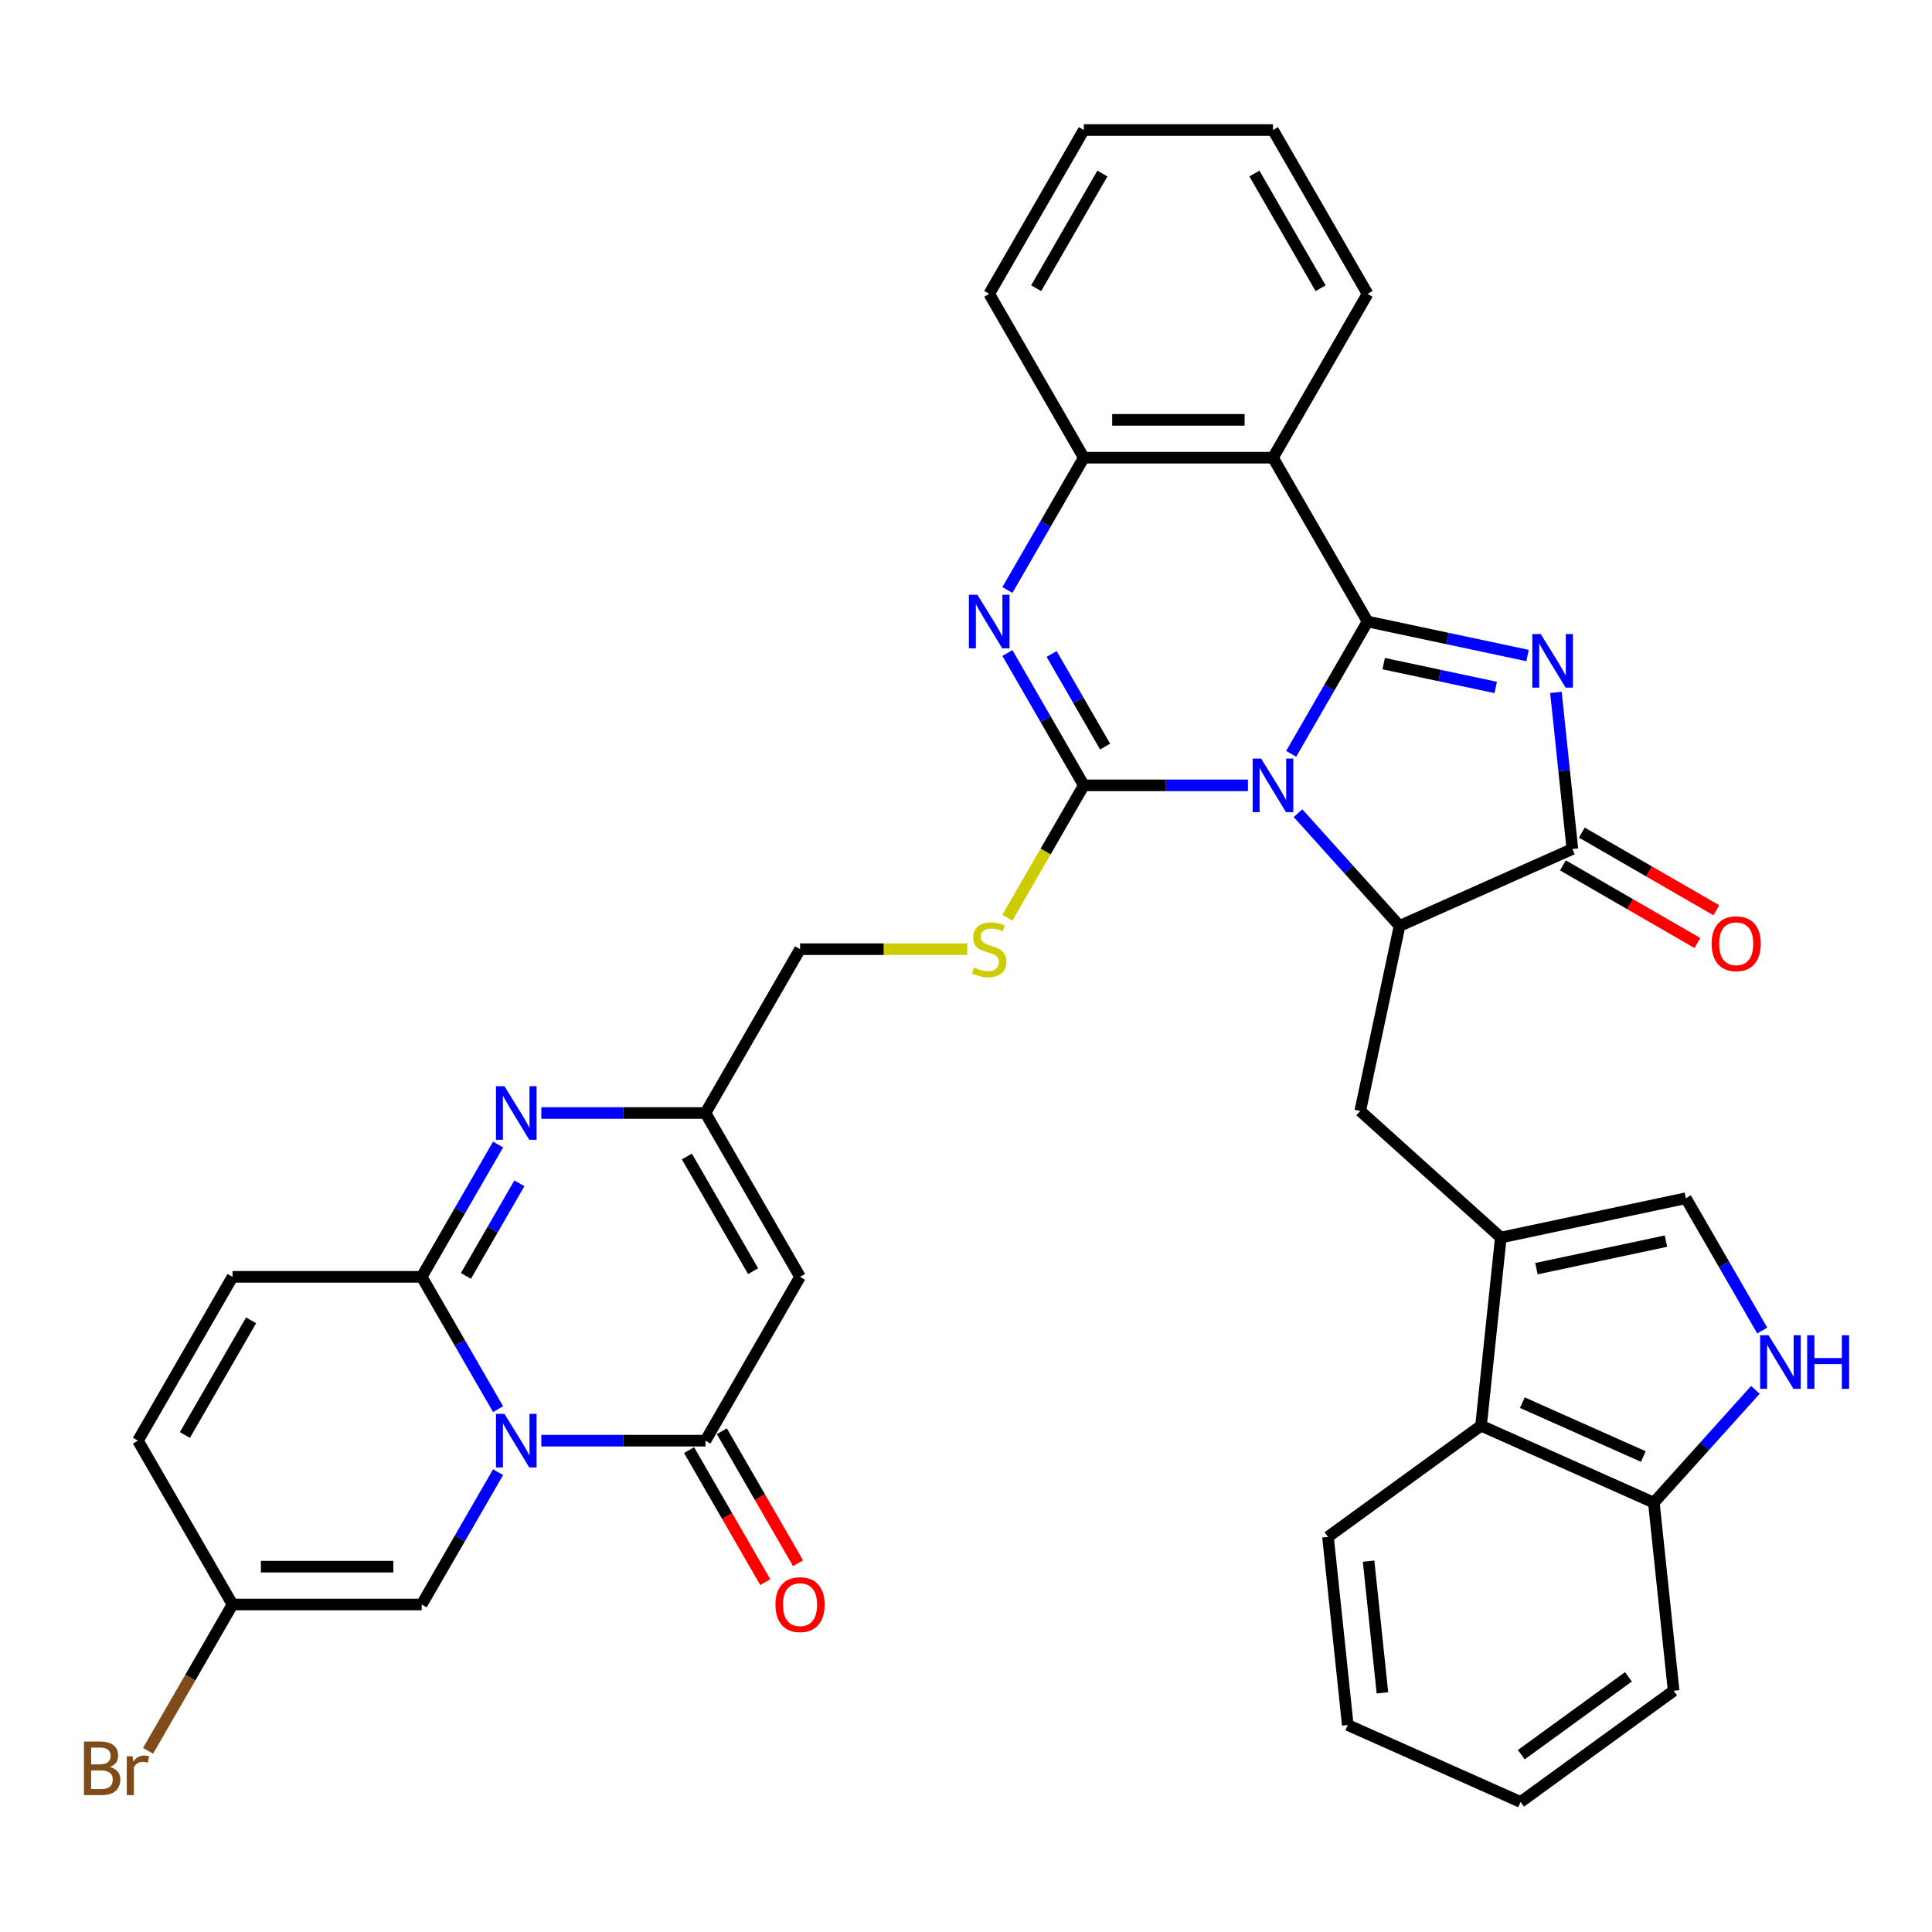 <?xml version='1.0' encoding='iso-8859-1'?>
<svg version='1.1' baseProfile='full'
              xmlns='http://www.w3.org/2000/svg'
                      xmlns:rdkit='http://www.rdkit.org/xml'
                      xmlns:xlink='http://www.w3.org/1999/xlink'
                  xml:space='preserve'
width='1000px' height='1000px' viewBox='0 0 1000 1000'>
<!-- END OF HEADER -->
<rect style='opacity:1.0;fill:#FFFFFF;stroke:none' width='1000' height='1000' x='0' y='0'> </rect>
<path class='bond-0' d='M 668.309,390.183 L 688.079,355.941' style='fill:none;fill-rule:evenodd;stroke:#0000FF;stroke-width:6px;stroke-linecap:butt;stroke-linejoin:miter;stroke-opacity:1' />
<path class='bond-0' d='M 688.079,355.941 L 707.849,321.698' style='fill:none;fill-rule:evenodd;stroke:#000000;stroke-width:6px;stroke-linecap:butt;stroke-linejoin:miter;stroke-opacity:1' />
<path class='bond-1' d='M 645.927,406.496 L 603.451,406.496' style='fill:none;fill-rule:evenodd;stroke:#0000FF;stroke-width:6px;stroke-linecap:butt;stroke-linejoin:miter;stroke-opacity:1' />
<path class='bond-1' d='M 603.451,406.496 L 560.975,406.496' style='fill:none;fill-rule:evenodd;stroke:#000000;stroke-width:6px;stroke-linecap:butt;stroke-linejoin:miter;stroke-opacity:1' />
<path class='bond-4' d='M 671.855,420.894 L 698.132,450.078' style='fill:none;fill-rule:evenodd;stroke:#0000FF;stroke-width:6px;stroke-linecap:butt;stroke-linejoin:miter;stroke-opacity:1' />
<path class='bond-4' d='M 698.132,450.078 L 724.41,479.262' style='fill:none;fill-rule:evenodd;stroke:#000000;stroke-width:6px;stroke-linecap:butt;stroke-linejoin:miter;stroke-opacity:1' />
<path class='bond-2' d='M 707.849,321.698 L 749.255,330.499' style='fill:none;fill-rule:evenodd;stroke:#000000;stroke-width:6px;stroke-linecap:butt;stroke-linejoin:miter;stroke-opacity:1' />
<path class='bond-2' d='M 749.255,330.499 L 790.661,339.3' style='fill:none;fill-rule:evenodd;stroke:#0000FF;stroke-width:6px;stroke-linecap:butt;stroke-linejoin:miter;stroke-opacity:1' />
<path class='bond-2' d='M 716.199,343.494 L 745.183,349.654' style='fill:none;fill-rule:evenodd;stroke:#000000;stroke-width:6px;stroke-linecap:butt;stroke-linejoin:miter;stroke-opacity:1' />
<path class='bond-2' d='M 745.183,349.654 L 774.168,355.815' style='fill:none;fill-rule:evenodd;stroke:#0000FF;stroke-width:6px;stroke-linecap:butt;stroke-linejoin:miter;stroke-opacity:1' />
<path class='bond-9' d='M 707.849,321.698 L 658.891,236.9' style='fill:none;fill-rule:evenodd;stroke:#000000;stroke-width:6px;stroke-linecap:butt;stroke-linejoin:miter;stroke-opacity:1' />
<path class='bond-6' d='M 560.975,406.496 L 541.205,372.253' style='fill:none;fill-rule:evenodd;stroke:#000000;stroke-width:6px;stroke-linecap:butt;stroke-linejoin:miter;stroke-opacity:1' />
<path class='bond-6' d='M 541.205,372.253 L 521.435,338.011' style='fill:none;fill-rule:evenodd;stroke:#0000FF;stroke-width:6px;stroke-linecap:butt;stroke-linejoin:miter;stroke-opacity:1' />
<path class='bond-6' d='M 572.004,386.431 L 558.165,362.462' style='fill:none;fill-rule:evenodd;stroke:#000000;stroke-width:6px;stroke-linecap:butt;stroke-linejoin:miter;stroke-opacity:1' />
<path class='bond-6' d='M 558.165,362.462 L 544.326,338.492' style='fill:none;fill-rule:evenodd;stroke:#0000FF;stroke-width:6px;stroke-linecap:butt;stroke-linejoin:miter;stroke-opacity:1' />
<path class='bond-20' d='M 560.975,406.496 L 541.194,440.758' style='fill:none;fill-rule:evenodd;stroke:#000000;stroke-width:6px;stroke-linecap:butt;stroke-linejoin:miter;stroke-opacity:1' />
<path class='bond-20' d='M 541.194,440.758 L 521.413,475.02' style='fill:none;fill-rule:evenodd;stroke:#CCCC00;stroke-width:6px;stroke-linecap:butt;stroke-linejoin:miter;stroke-opacity:1' />
<path class='bond-37' d='M 805.34,358.369 L 809.6,398.902' style='fill:none;fill-rule:evenodd;stroke:#0000FF;stroke-width:6px;stroke-linecap:butt;stroke-linejoin:miter;stroke-opacity:1' />
<path class='bond-37' d='M 809.6,398.902 L 813.86,439.436' style='fill:none;fill-rule:evenodd;stroke:#000000;stroke-width:6px;stroke-linecap:butt;stroke-linejoin:miter;stroke-opacity:1' />
<path class='bond-3' d='M 280.191,745.687 L 322.667,745.687' style='fill:none;fill-rule:evenodd;stroke:#0000FF;stroke-width:6px;stroke-linecap:butt;stroke-linejoin:miter;stroke-opacity:1' />
<path class='bond-3' d='M 322.667,745.687 L 365.143,745.687' style='fill:none;fill-rule:evenodd;stroke:#000000;stroke-width:6px;stroke-linecap:butt;stroke-linejoin:miter;stroke-opacity:1' />
<path class='bond-16' d='M 257.809,761.999 L 238.039,796.242' style='fill:none;fill-rule:evenodd;stroke:#0000FF;stroke-width:6px;stroke-linecap:butt;stroke-linejoin:miter;stroke-opacity:1' />
<path class='bond-16' d='M 238.039,796.242 L 218.269,830.484' style='fill:none;fill-rule:evenodd;stroke:#000000;stroke-width:6px;stroke-linecap:butt;stroke-linejoin:miter;stroke-opacity:1' />
<path class='bond-41' d='M 257.809,729.374 L 238.039,695.131' style='fill:none;fill-rule:evenodd;stroke:#0000FF;stroke-width:6px;stroke-linecap:butt;stroke-linejoin:miter;stroke-opacity:1' />
<path class='bond-41' d='M 238.039,695.131 L 218.269,660.889' style='fill:none;fill-rule:evenodd;stroke:#000000;stroke-width:6px;stroke-linecap:butt;stroke-linejoin:miter;stroke-opacity:1' />
<path class='bond-7' d='M 724.41,479.262 L 813.86,439.436' style='fill:none;fill-rule:evenodd;stroke:#000000;stroke-width:6px;stroke-linecap:butt;stroke-linejoin:miter;stroke-opacity:1' />
<path class='bond-14' d='M 724.41,479.262 L 704.052,575.038' style='fill:none;fill-rule:evenodd;stroke:#000000;stroke-width:6px;stroke-linecap:butt;stroke-linejoin:miter;stroke-opacity:1' />
<path class='bond-5' d='M 218.269,660.889 L 238.039,626.646' style='fill:none;fill-rule:evenodd;stroke:#000000;stroke-width:6px;stroke-linecap:butt;stroke-linejoin:miter;stroke-opacity:1' />
<path class='bond-5' d='M 238.039,626.646 L 257.809,592.404' style='fill:none;fill-rule:evenodd;stroke:#0000FF;stroke-width:6px;stroke-linecap:butt;stroke-linejoin:miter;stroke-opacity:1' />
<path class='bond-5' d='M 241.16,660.408 L 254.999,636.438' style='fill:none;fill-rule:evenodd;stroke:#000000;stroke-width:6px;stroke-linecap:butt;stroke-linejoin:miter;stroke-opacity:1' />
<path class='bond-5' d='M 254.999,636.438 L 268.837,612.468' style='fill:none;fill-rule:evenodd;stroke:#0000FF;stroke-width:6px;stroke-linecap:butt;stroke-linejoin:miter;stroke-opacity:1' />
<path class='bond-19' d='M 218.269,660.889 L 120.353,660.889' style='fill:none;fill-rule:evenodd;stroke:#000000;stroke-width:6px;stroke-linecap:butt;stroke-linejoin:miter;stroke-opacity:1' />
<path class='bond-38' d='M 521.435,305.385 L 541.205,271.143' style='fill:none;fill-rule:evenodd;stroke:#0000FF;stroke-width:6px;stroke-linecap:butt;stroke-linejoin:miter;stroke-opacity:1' />
<path class='bond-38' d='M 541.205,271.143 L 560.975,236.9' style='fill:none;fill-rule:evenodd;stroke:#000000;stroke-width:6px;stroke-linecap:butt;stroke-linejoin:miter;stroke-opacity:1' />
<path class='bond-25' d='M 808.964,447.915 L 843.775,468.013' style='fill:none;fill-rule:evenodd;stroke:#000000;stroke-width:6px;stroke-linecap:butt;stroke-linejoin:miter;stroke-opacity:1' />
<path class='bond-25' d='M 843.775,468.013 L 878.585,488.111' style='fill:none;fill-rule:evenodd;stroke:#FF0000;stroke-width:6px;stroke-linecap:butt;stroke-linejoin:miter;stroke-opacity:1' />
<path class='bond-25' d='M 818.756,430.956 L 853.566,451.054' style='fill:none;fill-rule:evenodd;stroke:#000000;stroke-width:6px;stroke-linecap:butt;stroke-linejoin:miter;stroke-opacity:1' />
<path class='bond-25' d='M 853.566,451.054 L 888.377,471.151' style='fill:none;fill-rule:evenodd;stroke:#FF0000;stroke-width:6px;stroke-linecap:butt;stroke-linejoin:miter;stroke-opacity:1' />
<path class='bond-8' d='M 365.143,745.687 L 414.101,660.889' style='fill:none;fill-rule:evenodd;stroke:#000000;stroke-width:6px;stroke-linecap:butt;stroke-linejoin:miter;stroke-opacity:1' />
<path class='bond-26' d='M 356.663,750.582 L 376.388,784.747' style='fill:none;fill-rule:evenodd;stroke:#000000;stroke-width:6px;stroke-linecap:butt;stroke-linejoin:miter;stroke-opacity:1' />
<path class='bond-26' d='M 376.388,784.747 L 396.113,818.911' style='fill:none;fill-rule:evenodd;stroke:#FF0000;stroke-width:6px;stroke-linecap:butt;stroke-linejoin:miter;stroke-opacity:1' />
<path class='bond-26' d='M 373.623,740.791 L 393.347,774.955' style='fill:none;fill-rule:evenodd;stroke:#000000;stroke-width:6px;stroke-linecap:butt;stroke-linejoin:miter;stroke-opacity:1' />
<path class='bond-26' d='M 393.347,774.955 L 413.072,809.119' style='fill:none;fill-rule:evenodd;stroke:#FF0000;stroke-width:6px;stroke-linecap:butt;stroke-linejoin:miter;stroke-opacity:1' />
<path class='bond-13' d='M 658.891,236.9 L 560.975,236.9' style='fill:none;fill-rule:evenodd;stroke:#000000;stroke-width:6px;stroke-linecap:butt;stroke-linejoin:miter;stroke-opacity:1' />
<path class='bond-13' d='M 644.204,217.317 L 575.662,217.317' style='fill:none;fill-rule:evenodd;stroke:#000000;stroke-width:6px;stroke-linecap:butt;stroke-linejoin:miter;stroke-opacity:1' />
<path class='bond-29' d='M 658.891,236.9 L 707.849,152.103' style='fill:none;fill-rule:evenodd;stroke:#000000;stroke-width:6px;stroke-linecap:butt;stroke-linejoin:miter;stroke-opacity:1' />
<path class='bond-10' d='M 280.191,576.091 L 322.667,576.091' style='fill:none;fill-rule:evenodd;stroke:#0000FF;stroke-width:6px;stroke-linecap:butt;stroke-linejoin:miter;stroke-opacity:1' />
<path class='bond-10' d='M 322.667,576.091 L 365.143,576.091' style='fill:none;fill-rule:evenodd;stroke:#000000;stroke-width:6px;stroke-linecap:butt;stroke-linejoin:miter;stroke-opacity:1' />
<path class='bond-11' d='M 414.101,660.889 L 365.143,576.091' style='fill:none;fill-rule:evenodd;stroke:#000000;stroke-width:6px;stroke-linecap:butt;stroke-linejoin:miter;stroke-opacity:1' />
<path class='bond-11' d='M 389.798,657.961 L 355.527,598.602' style='fill:none;fill-rule:evenodd;stroke:#000000;stroke-width:6px;stroke-linecap:butt;stroke-linejoin:miter;stroke-opacity:1' />
<path class='bond-12' d='M 776.817,640.556 L 704.052,575.038' style='fill:none;fill-rule:evenodd;stroke:#000000;stroke-width:6px;stroke-linecap:butt;stroke-linejoin:miter;stroke-opacity:1' />
<path class='bond-18' d='M 776.817,640.556 L 872.594,620.199' style='fill:none;fill-rule:evenodd;stroke:#000000;stroke-width:6px;stroke-linecap:butt;stroke-linejoin:miter;stroke-opacity:1' />
<path class='bond-18' d='M 795.255,656.658 L 862.299,642.407' style='fill:none;fill-rule:evenodd;stroke:#000000;stroke-width:6px;stroke-linecap:butt;stroke-linejoin:miter;stroke-opacity:1' />
<path class='bond-21' d='M 776.817,640.556 L 766.582,737.936' style='fill:none;fill-rule:evenodd;stroke:#000000;stroke-width:6px;stroke-linecap:butt;stroke-linejoin:miter;stroke-opacity:1' />
<path class='bond-30' d='M 560.975,236.9 L 512.017,152.103' style='fill:none;fill-rule:evenodd;stroke:#000000;stroke-width:6px;stroke-linecap:butt;stroke-linejoin:miter;stroke-opacity:1' />
<path class='bond-15' d='M 365.143,576.091 L 414.101,491.293' style='fill:none;fill-rule:evenodd;stroke:#000000;stroke-width:6px;stroke-linecap:butt;stroke-linejoin:miter;stroke-opacity:1' />
<path class='bond-22' d='M 218.269,830.484 L 120.353,830.484' style='fill:none;fill-rule:evenodd;stroke:#000000;stroke-width:6px;stroke-linecap:butt;stroke-linejoin:miter;stroke-opacity:1' />
<path class='bond-22' d='M 203.582,810.901 L 135.04,810.901' style='fill:none;fill-rule:evenodd;stroke:#000000;stroke-width:6px;stroke-linecap:butt;stroke-linejoin:miter;stroke-opacity:1' />
<path class='bond-17' d='M 912.133,688.683 L 892.364,654.441' style='fill:none;fill-rule:evenodd;stroke:#0000FF;stroke-width:6px;stroke-linecap:butt;stroke-linejoin:miter;stroke-opacity:1' />
<path class='bond-17' d='M 892.364,654.441 L 872.594,620.199' style='fill:none;fill-rule:evenodd;stroke:#000000;stroke-width:6px;stroke-linecap:butt;stroke-linejoin:miter;stroke-opacity:1' />
<path class='bond-40' d='M 908.588,719.394 L 882.31,748.578' style='fill:none;fill-rule:evenodd;stroke:#0000FF;stroke-width:6px;stroke-linecap:butt;stroke-linejoin:miter;stroke-opacity:1' />
<path class='bond-40' d='M 882.31,748.578 L 856.033,777.762' style='fill:none;fill-rule:evenodd;stroke:#000000;stroke-width:6px;stroke-linecap:butt;stroke-linejoin:miter;stroke-opacity:1' />
<path class='bond-23' d='M 120.353,660.889 L 71.395,745.687' style='fill:none;fill-rule:evenodd;stroke:#000000;stroke-width:6px;stroke-linecap:butt;stroke-linejoin:miter;stroke-opacity:1' />
<path class='bond-23' d='M 129.969,683.4 L 95.698,742.759' style='fill:none;fill-rule:evenodd;stroke:#000000;stroke-width:6px;stroke-linecap:butt;stroke-linejoin:miter;stroke-opacity:1' />
<path class='bond-27' d='M 500.678,491.293 L 457.39,491.293' style='fill:none;fill-rule:evenodd;stroke:#CCCC00;stroke-width:6px;stroke-linecap:butt;stroke-linejoin:miter;stroke-opacity:1' />
<path class='bond-27' d='M 457.39,491.293 L 414.101,491.293' style='fill:none;fill-rule:evenodd;stroke:#000000;stroke-width:6px;stroke-linecap:butt;stroke-linejoin:miter;stroke-opacity:1' />
<path class='bond-24' d='M 766.582,737.936 L 856.033,777.762' style='fill:none;fill-rule:evenodd;stroke:#000000;stroke-width:6px;stroke-linecap:butt;stroke-linejoin:miter;stroke-opacity:1' />
<path class='bond-24' d='M 787.965,726.02 L 850.581,753.898' style='fill:none;fill-rule:evenodd;stroke:#000000;stroke-width:6px;stroke-linecap:butt;stroke-linejoin:miter;stroke-opacity:1' />
<path class='bond-31' d='M 766.582,737.936 L 687.367,795.49' style='fill:none;fill-rule:evenodd;stroke:#000000;stroke-width:6px;stroke-linecap:butt;stroke-linejoin:miter;stroke-opacity:1' />
<path class='bond-28' d='M 120.353,830.484 L 98.492,868.35' style='fill:none;fill-rule:evenodd;stroke:#000000;stroke-width:6px;stroke-linecap:butt;stroke-linejoin:miter;stroke-opacity:1' />
<path class='bond-28' d='M 98.492,868.35 L 76.63,906.215' style='fill:none;fill-rule:evenodd;stroke:#7F4C19;stroke-width:6px;stroke-linecap:butt;stroke-linejoin:miter;stroke-opacity:1' />
<path class='bond-43' d='M 120.353,830.484 L 71.395,745.687' style='fill:none;fill-rule:evenodd;stroke:#000000;stroke-width:6px;stroke-linecap:butt;stroke-linejoin:miter;stroke-opacity:1' />
<path class='bond-32' d='M 856.033,777.762 L 866.268,875.142' style='fill:none;fill-rule:evenodd;stroke:#000000;stroke-width:6px;stroke-linecap:butt;stroke-linejoin:miter;stroke-opacity:1' />
<path class='bond-33' d='M 707.849,152.103 L 658.891,67.305' style='fill:none;fill-rule:evenodd;stroke:#000000;stroke-width:6px;stroke-linecap:butt;stroke-linejoin:miter;stroke-opacity:1' />
<path class='bond-33' d='M 683.546,149.175 L 649.275,89.816' style='fill:none;fill-rule:evenodd;stroke:#000000;stroke-width:6px;stroke-linecap:butt;stroke-linejoin:miter;stroke-opacity:1' />
<path class='bond-34' d='M 512.017,152.103 L 560.975,67.305' style='fill:none;fill-rule:evenodd;stroke:#000000;stroke-width:6px;stroke-linecap:butt;stroke-linejoin:miter;stroke-opacity:1' />
<path class='bond-34' d='M 536.32,149.175 L 570.591,89.816' style='fill:none;fill-rule:evenodd;stroke:#000000;stroke-width:6px;stroke-linecap:butt;stroke-linejoin:miter;stroke-opacity:1' />
<path class='bond-35' d='M 687.367,795.49 L 697.602,892.869' style='fill:none;fill-rule:evenodd;stroke:#000000;stroke-width:6px;stroke-linecap:butt;stroke-linejoin:miter;stroke-opacity:1' />
<path class='bond-35' d='M 708.378,808.049 L 715.542,876.215' style='fill:none;fill-rule:evenodd;stroke:#000000;stroke-width:6px;stroke-linecap:butt;stroke-linejoin:miter;stroke-opacity:1' />
<path class='bond-42' d='M 866.268,875.142 L 787.052,932.695' style='fill:none;fill-rule:evenodd;stroke:#000000;stroke-width:6px;stroke-linecap:butt;stroke-linejoin:miter;stroke-opacity:1' />
<path class='bond-42' d='M 842.875,867.931 L 787.424,908.219' style='fill:none;fill-rule:evenodd;stroke:#000000;stroke-width:6px;stroke-linecap:butt;stroke-linejoin:miter;stroke-opacity:1' />
<path class='bond-39' d='M 658.891,67.305 L 560.975,67.305' style='fill:none;fill-rule:evenodd;stroke:#000000;stroke-width:6px;stroke-linecap:butt;stroke-linejoin:miter;stroke-opacity:1' />
<path class='bond-36' d='M 697.602,892.869 L 787.052,932.695' style='fill:none;fill-rule:evenodd;stroke:#000000;stroke-width:6px;stroke-linecap:butt;stroke-linejoin:miter;stroke-opacity:1' />
<path  class='atom-0' d='M 652.761 392.631
L 661.848 407.318
Q 662.749 408.767, 664.198 411.392
Q 665.647 414.016, 665.726 414.172
L 665.726 392.631
L 669.407 392.631
L 669.407 420.361
L 665.608 420.361
L 655.856 404.302
Q 654.72 402.422, 653.506 400.268
Q 652.331 398.114, 651.978 397.448
L 651.978 420.361
L 648.375 420.361
L 648.375 392.631
L 652.761 392.631
' fill='#0000FF'/>
<path  class='atom-3' d='M 797.496 328.191
L 806.582 342.878
Q 807.483 344.328, 808.932 346.952
Q 810.381 349.576, 810.46 349.733
L 810.46 328.191
L 814.141 328.191
L 814.141 355.921
L 810.342 355.921
L 800.59 339.863
Q 799.454 337.983, 798.24 335.828
Q 797.065 333.674, 796.712 333.008
L 796.712 355.921
L 793.109 355.921
L 793.109 328.191
L 797.496 328.191
' fill='#0000FF'/>
<path  class='atom-4' d='M 261.098 731.822
L 270.184 746.509
Q 271.085 747.958, 272.534 750.582
Q 273.983 753.207, 274.062 753.363
L 274.062 731.822
L 277.743 731.822
L 277.743 759.552
L 273.944 759.552
L 264.192 743.493
Q 263.056 741.613, 261.842 739.459
Q 260.667 737.305, 260.314 736.639
L 260.314 759.552
L 256.711 759.552
L 256.711 731.822
L 261.098 731.822
' fill='#0000FF'/>
<path  class='atom-7' d='M 505.887 307.833
L 514.974 322.521
Q 515.875 323.97, 517.324 326.594
Q 518.773 329.218, 518.852 329.375
L 518.852 307.833
L 522.533 307.833
L 522.533 335.563
L 518.734 335.563
L 508.982 319.505
Q 507.846 317.625, 506.632 315.471
Q 505.457 313.316, 505.104 312.651
L 505.104 335.563
L 501.501 335.563
L 501.501 307.833
L 505.887 307.833
' fill='#0000FF'/>
<path  class='atom-11' d='M 261.098 562.226
L 270.184 576.914
Q 271.085 578.363, 272.534 580.987
Q 273.983 583.611, 274.062 583.768
L 274.062 562.226
L 277.743 562.226
L 277.743 589.956
L 273.944 589.956
L 264.192 573.898
Q 263.056 572.018, 261.842 569.864
Q 260.667 567.71, 260.314 567.044
L 260.314 589.956
L 256.711 589.956
L 256.711 562.226
L 261.098 562.226
' fill='#0000FF'/>
<path  class='atom-18' d='M 915.422 691.131
L 924.509 705.819
Q 925.41 707.268, 926.859 709.892
Q 928.308 712.516, 928.386 712.673
L 928.386 691.131
L 932.068 691.131
L 932.068 718.861
L 928.269 718.861
L 918.516 702.803
Q 917.38 700.923, 916.166 698.769
Q 914.991 696.615, 914.639 695.949
L 914.639 718.861
L 911.036 718.861
L 911.036 691.131
L 915.422 691.131
' fill='#0000FF'/>
<path  class='atom-18' d='M 935.397 691.131
L 939.157 691.131
L 939.157 702.92
L 953.335 702.92
L 953.335 691.131
L 957.095 691.131
L 957.095 718.861
L 953.335 718.861
L 953.335 706.054
L 939.157 706.054
L 939.157 718.861
L 935.397 718.861
L 935.397 691.131
' fill='#0000FF'/>
<path  class='atom-21' d='M 504.184 500.811
Q 504.497 500.928, 505.79 501.477
Q 507.082 502.025, 508.492 502.378
Q 509.941 502.691, 511.351 502.691
Q 513.975 502.691, 515.503 501.438
Q 517.03 500.145, 517.03 497.913
Q 517.03 496.385, 516.247 495.445
Q 515.503 494.505, 514.328 493.996
Q 513.153 493.487, 511.195 492.899
Q 508.727 492.155, 507.239 491.45
Q 505.79 490.745, 504.732 489.257
Q 503.714 487.769, 503.714 485.262
Q 503.714 481.776, 506.064 479.622
Q 508.453 477.468, 513.153 477.468
Q 516.364 477.468, 520.007 478.995
L 519.106 482.011
Q 515.777 480.64, 513.27 480.64
Q 510.568 480.64, 509.08 481.776
Q 507.591 482.873, 507.63 484.792
Q 507.63 486.28, 508.375 487.181
Q 509.158 488.082, 510.255 488.591
Q 511.39 489.1, 513.27 489.688
Q 515.777 490.471, 517.265 491.254
Q 518.754 492.038, 519.811 493.643
Q 520.908 495.21, 520.908 497.913
Q 520.908 501.751, 518.323 503.827
Q 515.777 505.863, 511.508 505.863
Q 509.04 505.863, 507.16 505.315
Q 505.32 504.806, 503.126 503.905
L 504.184 500.811
' fill='#CCCC00'/>
<path  class='atom-26' d='M 885.929 488.472
Q 885.929 481.814, 889.219 478.093
Q 892.509 474.372, 898.658 474.372
Q 904.807 474.372, 908.097 478.093
Q 911.387 481.814, 911.387 488.472
Q 911.387 495.208, 908.058 499.047
Q 904.729 502.846, 898.658 502.846
Q 892.548 502.846, 889.219 499.047
Q 885.929 495.248, 885.929 488.472
M 898.658 499.713
Q 902.888 499.713, 905.16 496.893
Q 907.47 494.033, 907.47 488.472
Q 907.47 483.028, 905.16 480.286
Q 902.888 477.505, 898.658 477.505
Q 894.428 477.505, 892.117 480.247
Q 889.846 482.989, 889.846 488.472
Q 889.846 494.073, 892.117 496.893
Q 894.428 499.713, 898.658 499.713
' fill='#FF0000'/>
<path  class='atom-27' d='M 401.372 830.563
Q 401.372 823.904, 404.662 820.184
Q 407.952 816.463, 414.101 816.463
Q 420.25 816.463, 423.54 820.184
Q 426.83 823.904, 426.83 830.563
Q 426.83 837.299, 423.501 841.138
Q 420.172 844.937, 414.101 844.937
Q 407.991 844.937, 404.662 841.138
Q 401.372 837.339, 401.372 830.563
M 414.101 841.803
Q 418.331 841.803, 420.603 838.984
Q 422.913 836.124, 422.913 830.563
Q 422.913 825.119, 420.603 822.377
Q 418.331 819.596, 414.101 819.596
Q 409.871 819.596, 407.56 822.338
Q 405.289 825.079, 405.289 830.563
Q 405.289 836.164, 407.56 838.984
Q 409.871 841.803, 414.101 841.803
' fill='#FF0000'/>
<path  class='atom-29' d='M 56.923 914.577
Q 59.586 915.321, 60.918 916.966
Q 62.289 918.572, 62.289 920.961
Q 62.289 924.8, 59.821 926.993
Q 57.393 929.147, 52.772 929.147
L 43.45 929.147
L 43.45 901.417
L 51.636 901.417
Q 56.375 901.417, 58.764 903.336
Q 61.153 905.256, 61.153 908.78
Q 61.153 912.971, 56.923 914.577
M 47.171 904.551
L 47.171 913.245
L 51.636 913.245
Q 54.377 913.245, 55.787 912.149
Q 57.236 911.013, 57.236 908.78
Q 57.236 904.551, 51.636 904.551
L 47.171 904.551
M 52.772 926.014
Q 55.474 926.014, 56.923 924.721
Q 58.372 923.429, 58.372 920.961
Q 58.372 918.69, 56.766 917.554
Q 55.2 916.379, 52.184 916.379
L 47.171 916.379
L 47.171 926.014
L 52.772 926.014
' fill='#7F4C19'/>
<path  class='atom-29' d='M 68.595 909.015
L 69.025 911.796
Q 71.141 908.663, 74.587 908.663
Q 75.684 908.663, 77.172 909.055
L 76.585 912.345
Q 74.9 911.953, 73.96 911.953
Q 72.316 911.953, 71.219 912.619
Q 70.161 913.245, 69.3 914.773
L 69.3 929.147
L 65.618 929.147
L 65.618 909.015
L 68.595 909.015
' fill='#7F4C19'/>
</svg>
